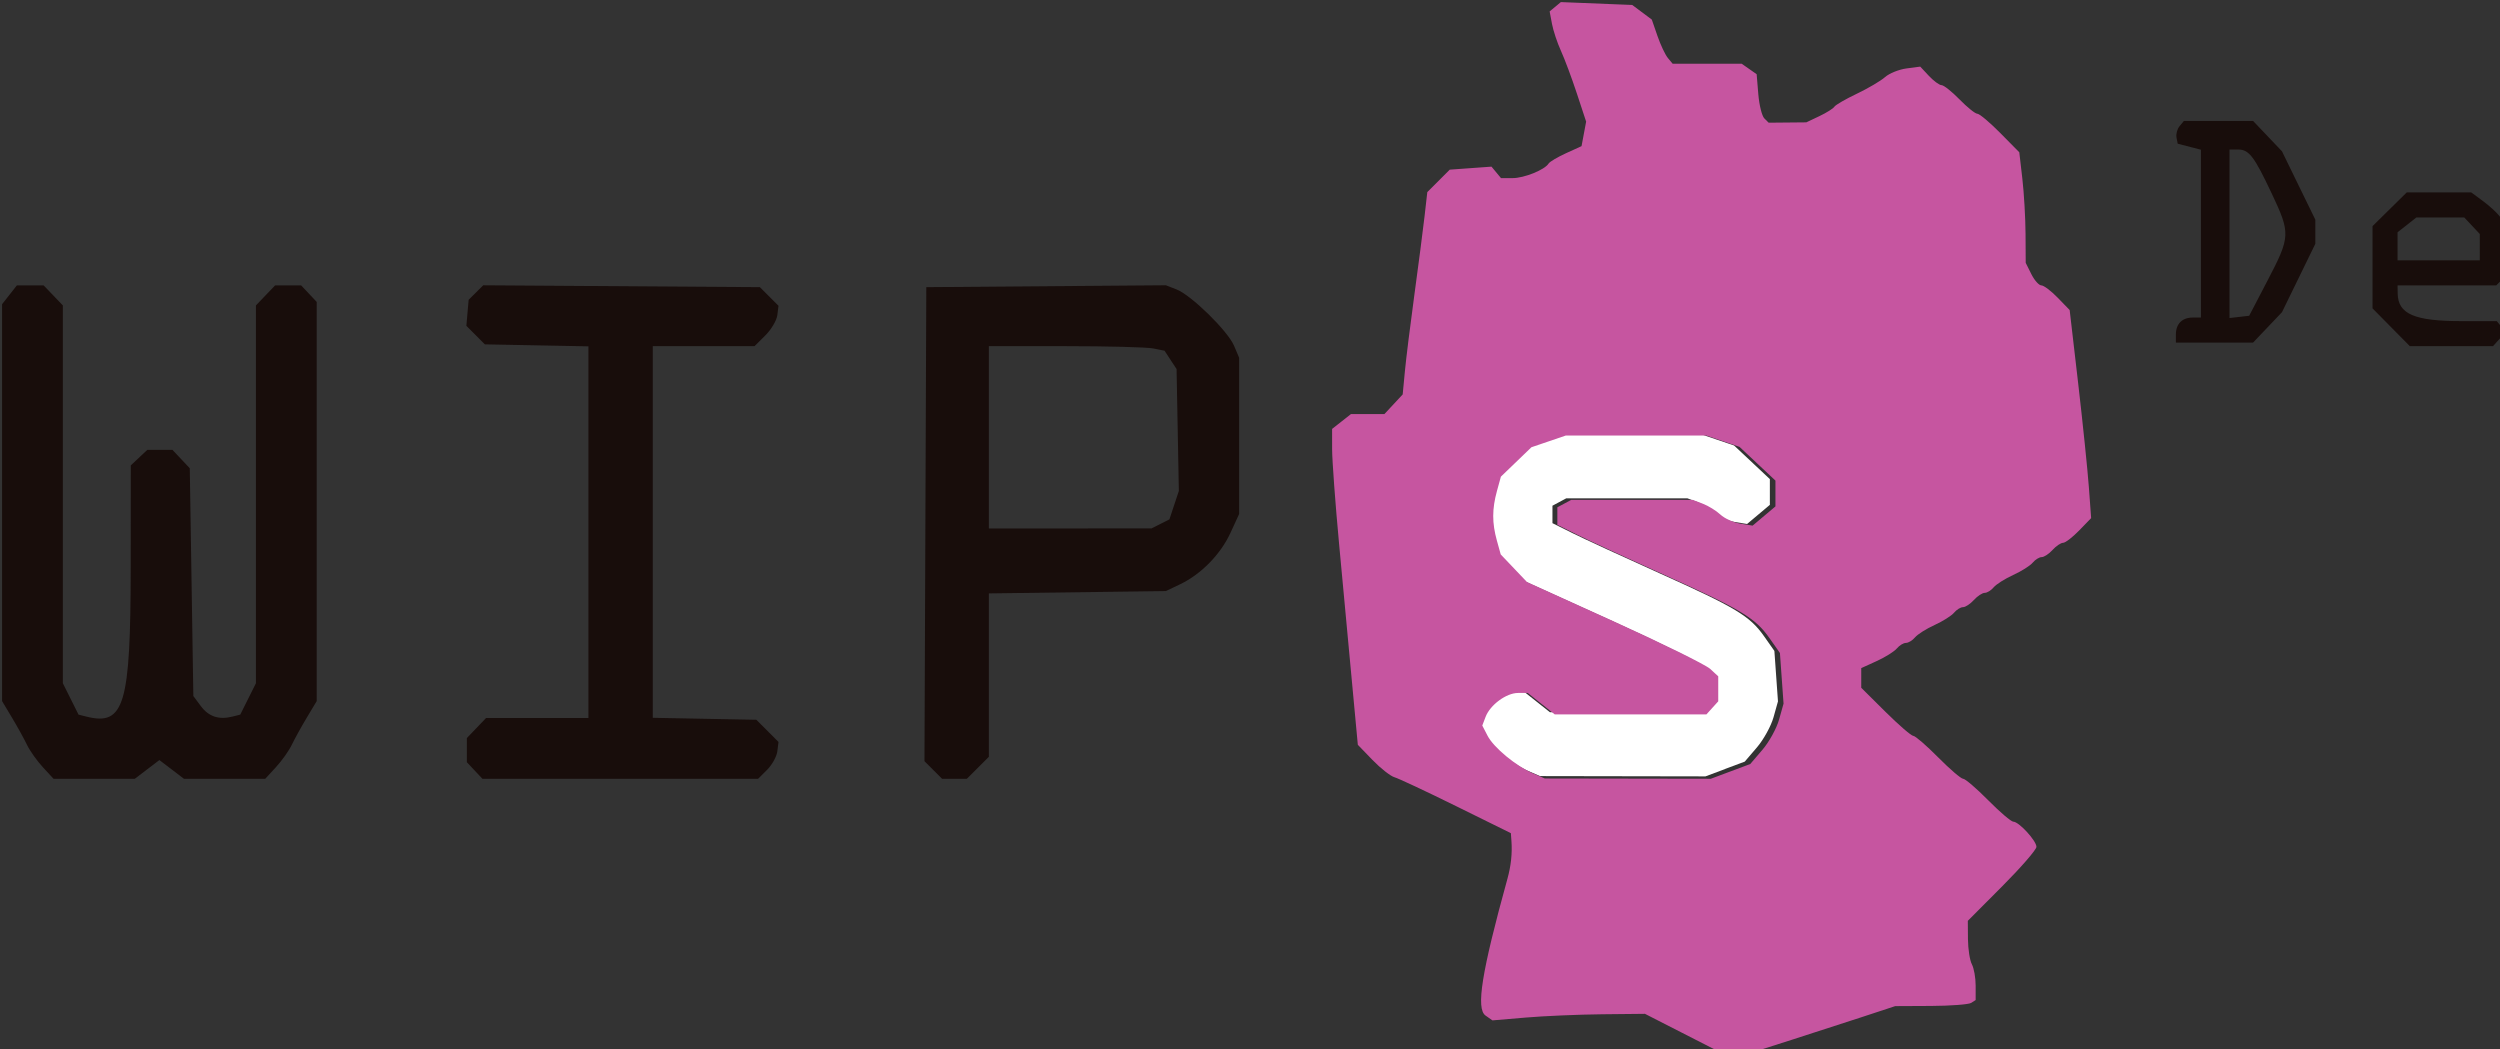 <?xml version="1.0" encoding="UTF-8" standalone="no"?>
<!-- Created with Inkscape (http://www.inkscape.org/) -->

<svg
   xmlns:dc="http://purl.org/dc/elements/1.1/"
   xmlns:cc="http://creativecommons.org/ns#"
   xmlns:rdf="http://www.w3.org/1999/02/22-rdf-syntax-ns#"
   xmlns:svg="http://www.w3.org/2000/svg"
   xmlns="http://www.w3.org/2000/svg"
   xmlns:sodipodi="http://sodipodi.sourceforge.net/DTD/sodipodi-0.dtd"
   xmlns:inkscape="http://www.inkscape.org/namespaces/inkscape"
   version="1.1"
   id="svg2"
   width="121.2"
   height="50.867"
   viewBox="0 0 121.2 50.867"
   sodipodi:docname="wips_logo.svg"
   inkscape:version="0.92.1 r15371">
  <rect x="0" y="0" width="121.2" height="50.867" fill="#333333" stroke="none"/>
  <defs
     id="defs6" />
  <sodipodi:namedview
     pagecolor="#ffffff"
     bordercolor="#666666"
     borderopacity="1"
     objecttolerance="10"
     gridtolerance="10"
     guidetolerance="10"
     inkscape:pageopacity="0"
     inkscape:pageshadow="2"
     inkscape:window-width="3840"
     inkscape:window-height="2066"
     id="namedview4"
     showgrid="false"
     inkscape:zoom="16"
     inkscape:cx="62.665314"
     inkscape:cy="27.396341"
     inkscape:window-x="-11"
     inkscape:window-y="-11"
     inkscape:window-maximized="1"
     inkscape:current-layer="svg2"
     fit-margin-top="0.1"
     fit-margin-left="0.1"
     fit-margin-bottom="0.1"
     fit-margin-right="0.1" />
  <path
     style="display:inline;fill:#ffffff;fill-opacity:1;stroke-width:0.173"
     d="m 83.633,37.279 0.953,-0.356 0.589,-0.688 c 0.324,-0.378 0.686,-1.035 0.805,-1.46 l 0.216,-0.772 -0.087,-1.223 -0.087,-1.223 -0.504,-0.717 C 84.828,29.862 84.152,29.454 80.447,27.789 78.689,26.998 76.803,26.129 76.257,25.857 L 75.263,25.363 v -0.423 -0.423 l 0.334,-0.179 0.334,-0.179 h 2.938 2.938 l 0.486,0.184 c 0.268,0.101 0.65,0.338 0.85,0.525 0.2,0.188 0.632,0.384 0.96,0.438 l 0.596,0.097 0.552,-0.464 0.552,-0.464 v -0.624 -0.624 l -0.868,-0.815 -0.868,-0.815 -0.805,-0.274 -0.805,-0.274 H 79.065 75.67 l -0.83,0.283 -0.83,0.283 -0.738,0.711 -0.738,0.711 -0.19,0.691 c -0.239,0.871 -0.24,1.546 -0.004,2.398 l 0.186,0.67 0.634,0.666 0.634,0.666 4.233,1.921 c 2.328,1.056 4.408,2.082 4.622,2.279 l 0.389,0.359 v 0.604 0.604 l -0.286,0.316 -0.286,0.316 h -3.664 -3.664 l -0.652,-0.518 -0.652,-0.518 h -0.471 c -0.565,0 -1.347,0.576 -1.567,1.156 l -0.159,0.419 0.253,0.49 c 0.296,0.572 1.365,1.459 2.191,1.818 l 0.578,0.251 4.011,0.007 4.011,0.007 0.953,-0.356 z"
     id="path4545-0"
     inkscape:connector-curvature="0"
     sodipodi:nodetypes="ccsscccsssccccccccscccccccccccccccccccccsscccccccccsccccccccc" />
  <g
     id="g4519"
     transform="matrix(0.13,0,0,0.13,-0.073,-0.205)"
     style="display:inline">
    <path
       style="display:inline;fill:#c655a0;fill-opacity:1;stroke-width:1.333"
       d="M 627.333,386.467 614,379.656 l -16,0.166 c -8.8,0.091 -21.597,0.642 -28.439,1.224 l -12.439,1.058 -2.561,-1.794 c -3.649,-2.556 -1.488,-16.085 8.143,-50.976 1.363,-4.937 1.844,-9.485 1.503,-14.192 L 564,312.283 543.667,302.247 c -11.183,-5.52 -21.56,-10.384 -23.058,-10.811 -1.499,-0.426 -5.191,-3.324 -8.204,-6.439 L 506.925,279.333 504.749,256 c -1.197,-12.833 -3.351,-35.933 -4.788,-51.333 -1.437,-15.4 -2.616,-31.406 -2.62,-35.57 l -0.008,-7.57 3.513,-2.763 L 504.359,156 h 6.237 6.237 l 3.412,-3.667 3.412,-3.667 L 524.482,140 c 0.453,-4.767 2.054,-17.667 3.557,-28.667 1.503,-11 3.198,-24.077 3.765,-29.059 l 1.032,-9.059 4.184,-4.184 4.184,-4.184 7.785,-0.563 7.785,-0.563 1.776,2.14 1.776,2.14 h 4.299 c 4.326,0 11.991,-3.094 13.429,-5.421 0.426,-0.689 3.368,-2.434 6.538,-3.878 l 5.764,-2.626 0.857,-4.571 0.857,-4.571 -3.449,-10.467 c -1.897,-5.757 -4.566,-12.91 -5.93,-15.895 -1.365,-2.986 -2.874,-7.524 -3.355,-10.086 l -0.874,-4.657 2.092,-1.737 2.092,-1.737 13.306,0.534 13.306,0.534 3.652,2.727 3.652,2.727 2.102,6.084 c 1.156,3.346 2.903,7.049 3.881,8.228 l 1.779,2.143 h 12.873 12.873 l 2.795,1.957 2.795,1.957 0.616,7.423 c 0.339,4.083 1.346,8.152 2.238,9.043 l 1.622,1.62 7.021,-0.066 7.021,-0.066 4.853,-2.303 c 2.669,-1.267 5.191,-2.849 5.603,-3.515 0.412,-0.667 4.188,-2.852 8.39,-4.856 4.202,-2.004 8.932,-4.792 10.51,-6.195 1.578,-1.403 5.178,-2.858 8,-3.232 l 5.131,-0.681 3.232,3.457 c 1.778,1.901 3.906,3.457 4.729,3.457 0.823,0 3.841,2.4 6.705,5.333 2.864,2.933 5.857,5.333 6.649,5.333 0.793,0 4.633,3.232 8.534,7.181 l 7.092,7.181 1.137,9.819 c 0.625,5.4 1.163,14.676 1.196,20.614 l 0.059,10.795 2.098,4.205 c 1.154,2.313 2.836,4.205 3.738,4.205 0.902,0 3.647,2.07 6.099,4.599 l 4.458,4.599 3.141,27.067 c 1.727,14.887 3.53,32.345 4.005,38.796 l 0.865,11.729 -4.463,4.605 c -2.455,2.533 -5.152,4.605 -5.995,4.605 -0.842,0 -2.618,1.2 -3.945,2.667 -1.327,1.467 -3.147,2.667 -4.043,2.667 -0.897,0 -2.402,0.93 -3.345,2.066 -0.943,1.136 -4.218,3.207 -7.279,4.601 -3.06,1.394 -6.335,3.464 -7.279,4.601 -0.943,1.136 -2.448,2.066 -3.345,2.066 -0.897,0 -2.716,1.2 -4.043,2.667 C 735.339,226.8 733.52,228 732.623,228 c -0.897,0 -2.402,0.93 -3.345,2.066 -0.943,1.136 -4.218,3.207 -7.279,4.601 -3.06,1.394 -6.336,3.464 -7.279,4.601 -0.943,1.136 -2.468,2.066 -3.388,2.066 -0.92,0 -2.445,0.93 -3.388,2.066 -0.943,1.136 -4.317,3.251 -7.497,4.7 l -5.782,2.634 v 3.669 3.669 l 9.033,8.964 c 4.968,4.93 9.637,8.964 10.375,8.964 0.738,0 4.904,3.6 9.258,8 4.354,4.4 8.554,8 9.333,8 0.779,0 4.979,3.6 9.333,8 4.354,4.4 8.573,8 9.375,8 2.083,0 8.625,7.116 8.625,9.382 0,1.047 -5.758,7.683 -12.796,14.747 l -12.796,12.844 0.052,6.79 c 0.029,3.735 0.687,7.976 1.463,9.425 0.776,1.449 1.41,5.039 1.41,7.977 v 5.342 l -1.667,1.072 c -0.917,0.589 -7.667,1.101 -15,1.137 l -13.333,0.065 -13,4.275 c -7.15,2.351 -18.647,6.075 -25.55,8.275 l -12.55,4 -7.783,-0.028 -7.783,-0.028 -13.333,-6.81 z m 18.584,-97.217 7.351,-2.75 4.541,-5.305 c 2.498,-2.918 5.292,-7.988 6.21,-11.266 l 1.669,-5.961 -0.675,-9.435 -0.675,-9.435 -3.888,-5.533 C 655.143,232.013 649.921,228.869 621.333,216.018 607.767,209.919 593.217,203.211 589,201.112 l -7.667,-3.817 v -3.267 -3.267 l 2.579,-1.38 L 586.491,188 h 22.668 22.668 l 3.753,1.422 c 2.064,0.782 5.017,2.606 6.562,4.053 1.545,1.447 4.878,2.966 7.407,3.377 l 4.598,0.746 4.26,-3.584 4.26,-3.584 v -4.814 -4.814 l -6.695,-6.286 -6.695,-6.286 -6.209,-2.116 L 636.858,164 h -26.192 -26.192 l -6.404,2.182 -6.404,2.182 -5.694,5.485 -5.694,5.485 -1.465,5.333 c -1.846,6.721 -1.855,11.93 -0.03,18.502 l 1.435,5.169 4.891,5.141 4.891,5.141 32.667,14.821 c 17.967,8.151 34.017,16.066 35.667,17.589 l 3,2.768 v 4.663 4.663 l -2.207,2.438 L 636.92,268 h -28.277 -28.277 l -5.033,-4 -5.033,-4 h -3.637 c -4.362,0 -10.392,4.447 -12.092,8.917 l -1.229,3.233 1.955,3.781 c 2.283,4.415 10.532,11.259 16.907,14.027 l 4.462,1.937 30.95,0.052 30.95,0.052 7.351,-2.75 z"
       id="path4545"
       inkscape:connector-curvature="0"
       sodipodi:nodetypes="cccsccscccssccscccccccccsccccccccsssccccsccccccccccccccccccccscsssccsssscccccsccssccscscccssscccscccccsscscssccccscccccscccccccsscccsssccccccccscccccccccccccccccccccsscccccccccsccccccccc"
       sodipodi:insensitive="true" />
    <path
       style="display:inline;fill:#180d0b;fill-opacity:1;stroke-width:1.333"
       d="m 16.529,287.667 c -2.197,-2.383 -4.856,-6.133 -5.909,-8.333 -1.053,-2.2 -3.573,-6.766 -5.601,-10.147 L 1.333,263.038 V 189.032 115.026 L 4.097,111.513 6.86,108 h 4.987 4.987 l 3.583,3.74 L 24,115.479 v 70.448 70.448 l 2.922,5.851 2.922,5.851 2.942,0.738 c 14.142,3.549 16.472,-4.293 16.515,-55.584 l 0.032,-38.101 3.086,-2.899 3.086,-2.899 h 4.682 4.682 l 3.232,3.438 3.232,3.438 L 72,218.677 l 0.667,42.468 2.8,3.761 c 2.91,3.908 6.712,5.174 11.746,3.91 l 2.942,-0.738 2.922,-5.851 L 96,256.375 V 185.927 115.479 L 99.583,111.74 103.166,108 h 4.851 4.851 l 2.899,3.086 2.899,3.086 v 74.433 74.433 l -3.686,6.147 c -2.027,3.381 -4.548,7.947 -5.601,10.147 -1.053,2.2 -3.712,5.95 -5.909,8.333 L 99.477,292 H 84.316 69.155 L 64.578,288.508 60,285.017 55.422,288.508 50.845,292 h -15.161 -15.161 z m 161.037,1.247 -2.899,-3.086 v -4.508 -4.508 l 3.583,-3.74 3.583,-3.74 H 200.916 220 v -69.298 -69.298 l -19.306,-0.369 -19.306,-0.369 -3.454,-3.457 -3.454,-3.457 0.426,-4.856 0.426,-4.856 2.72,-2.703 2.72,-2.703 51.584,0.349 51.584,0.349 3.471,3.471 3.471,3.471 -0.441,3.523 c -0.242,1.937 -2.252,5.325 -4.466,7.529 l -4.026,4.006 H 262.974 244 v 69.298 69.298 l 19.311,0.369 19.311,0.369 4.131,4.133 4.131,4.133 -0.441,3.522 c -0.243,1.937 -1.955,5.027 -3.805,6.867 L 283.273,292 h -51.404 -51.404 z m 171.031,-0.196 -3.282,-3.282 0.343,-88.384 0.343,-88.384 44.667,-0.354 44.667,-0.354 4,1.557 c 5.461,2.125 19.086,15.468 21.426,20.981 l 1.908,4.496 v 29.131 29.131 l -3.238,7.04 c -3.685,8.01 -10.956,15.436 -18.762,19.161 L 435.333,222 l -33,0.436 -33,0.436 v 30.462 30.462 l -4.103,4.103 L 361.128,292 h -4.625 -4.625 z m 84.737,-91.774 3.333,-1.684 1.757,-5.296 1.757,-5.296 -0.424,-22.73 -0.424,-22.73 -2.243,-3.419 -2.243,-3.419 -4.257,-0.851 c -2.341,-0.468 -17.082,-0.851 -32.757,-0.851 h -28.5 v 34 34 l 30.333,-0.02 30.333,-0.02 3.333,-1.684 z m 458.954,-73.319 -6.954,-7.042 V 101.241 85.9 l 6.379,-6.283 6.379,-6.283 h 12.028 12.028 l 4.36,3.217 c 2.398,1.769 5.196,4.319 6.217,5.667 l 1.856,2.45 0.042,10.067 0.042,10.067 -1.6,1.6 -1.6,1.6 h -18.4 -18.4 l 0.042,3 c 0.109,7.688 6.222,10.333 23.881,10.333 h 13.083 l 1.681,2.025 1.681,2.025 -2.391,2.642 -2.391,2.642 h -15.506 -15.506 l -6.954,-7.042 z M 925.333,93.753 v -4.914 l -2.899,-3.086 -2.899,-3.086 h -8.921 -8.921 l -3.513,2.763 -3.513,2.763 v 5.237 5.237 H 910 925.333 Z M 812,126.267 C 812,122.359 814.359,120 818.267,120 h 3.067 V 88.705 57.41 l -4.331,-1.122 -4.331,-1.122 -0.445,-2.313 c -0.245,-1.272 0.278,-3.184 1.161,-4.249 l 1.607,-1.936 h 12.892 12.892 l 5.392,5.667 5.392,5.667 6.218,12.746 L 864,83.492 v 4.508 4.508 l -6.219,12.746 -6.218,12.746 -5.392,5.667 -5.392,5.667 H 826.389 812 Z M 846.282,106 c 8.434,-16.182 8.488,-17.365 1.485,-32.205 -6.612,-14.01 -8.494,-16.461 -12.64,-16.461 H 832 v 31.422 31.422 l 3.667,-0.422 3.667,-0.422 z"
       id="path4537"
       inkscape:connector-curvature="0"
       sodipodi:insensitive="true"
       sodipodi:nodetypes="csscccccccccccccssccccccccccsccccccccccccccsccccccccccccccccccccccccccccccccccsccccccccccsccccccccccccccccscccccccccccccccccccscccccccccccccccscccccccccsccccccccccccccccccccccssccccccccccccccccccccccssssczcccs" />
  </g>
</svg>
